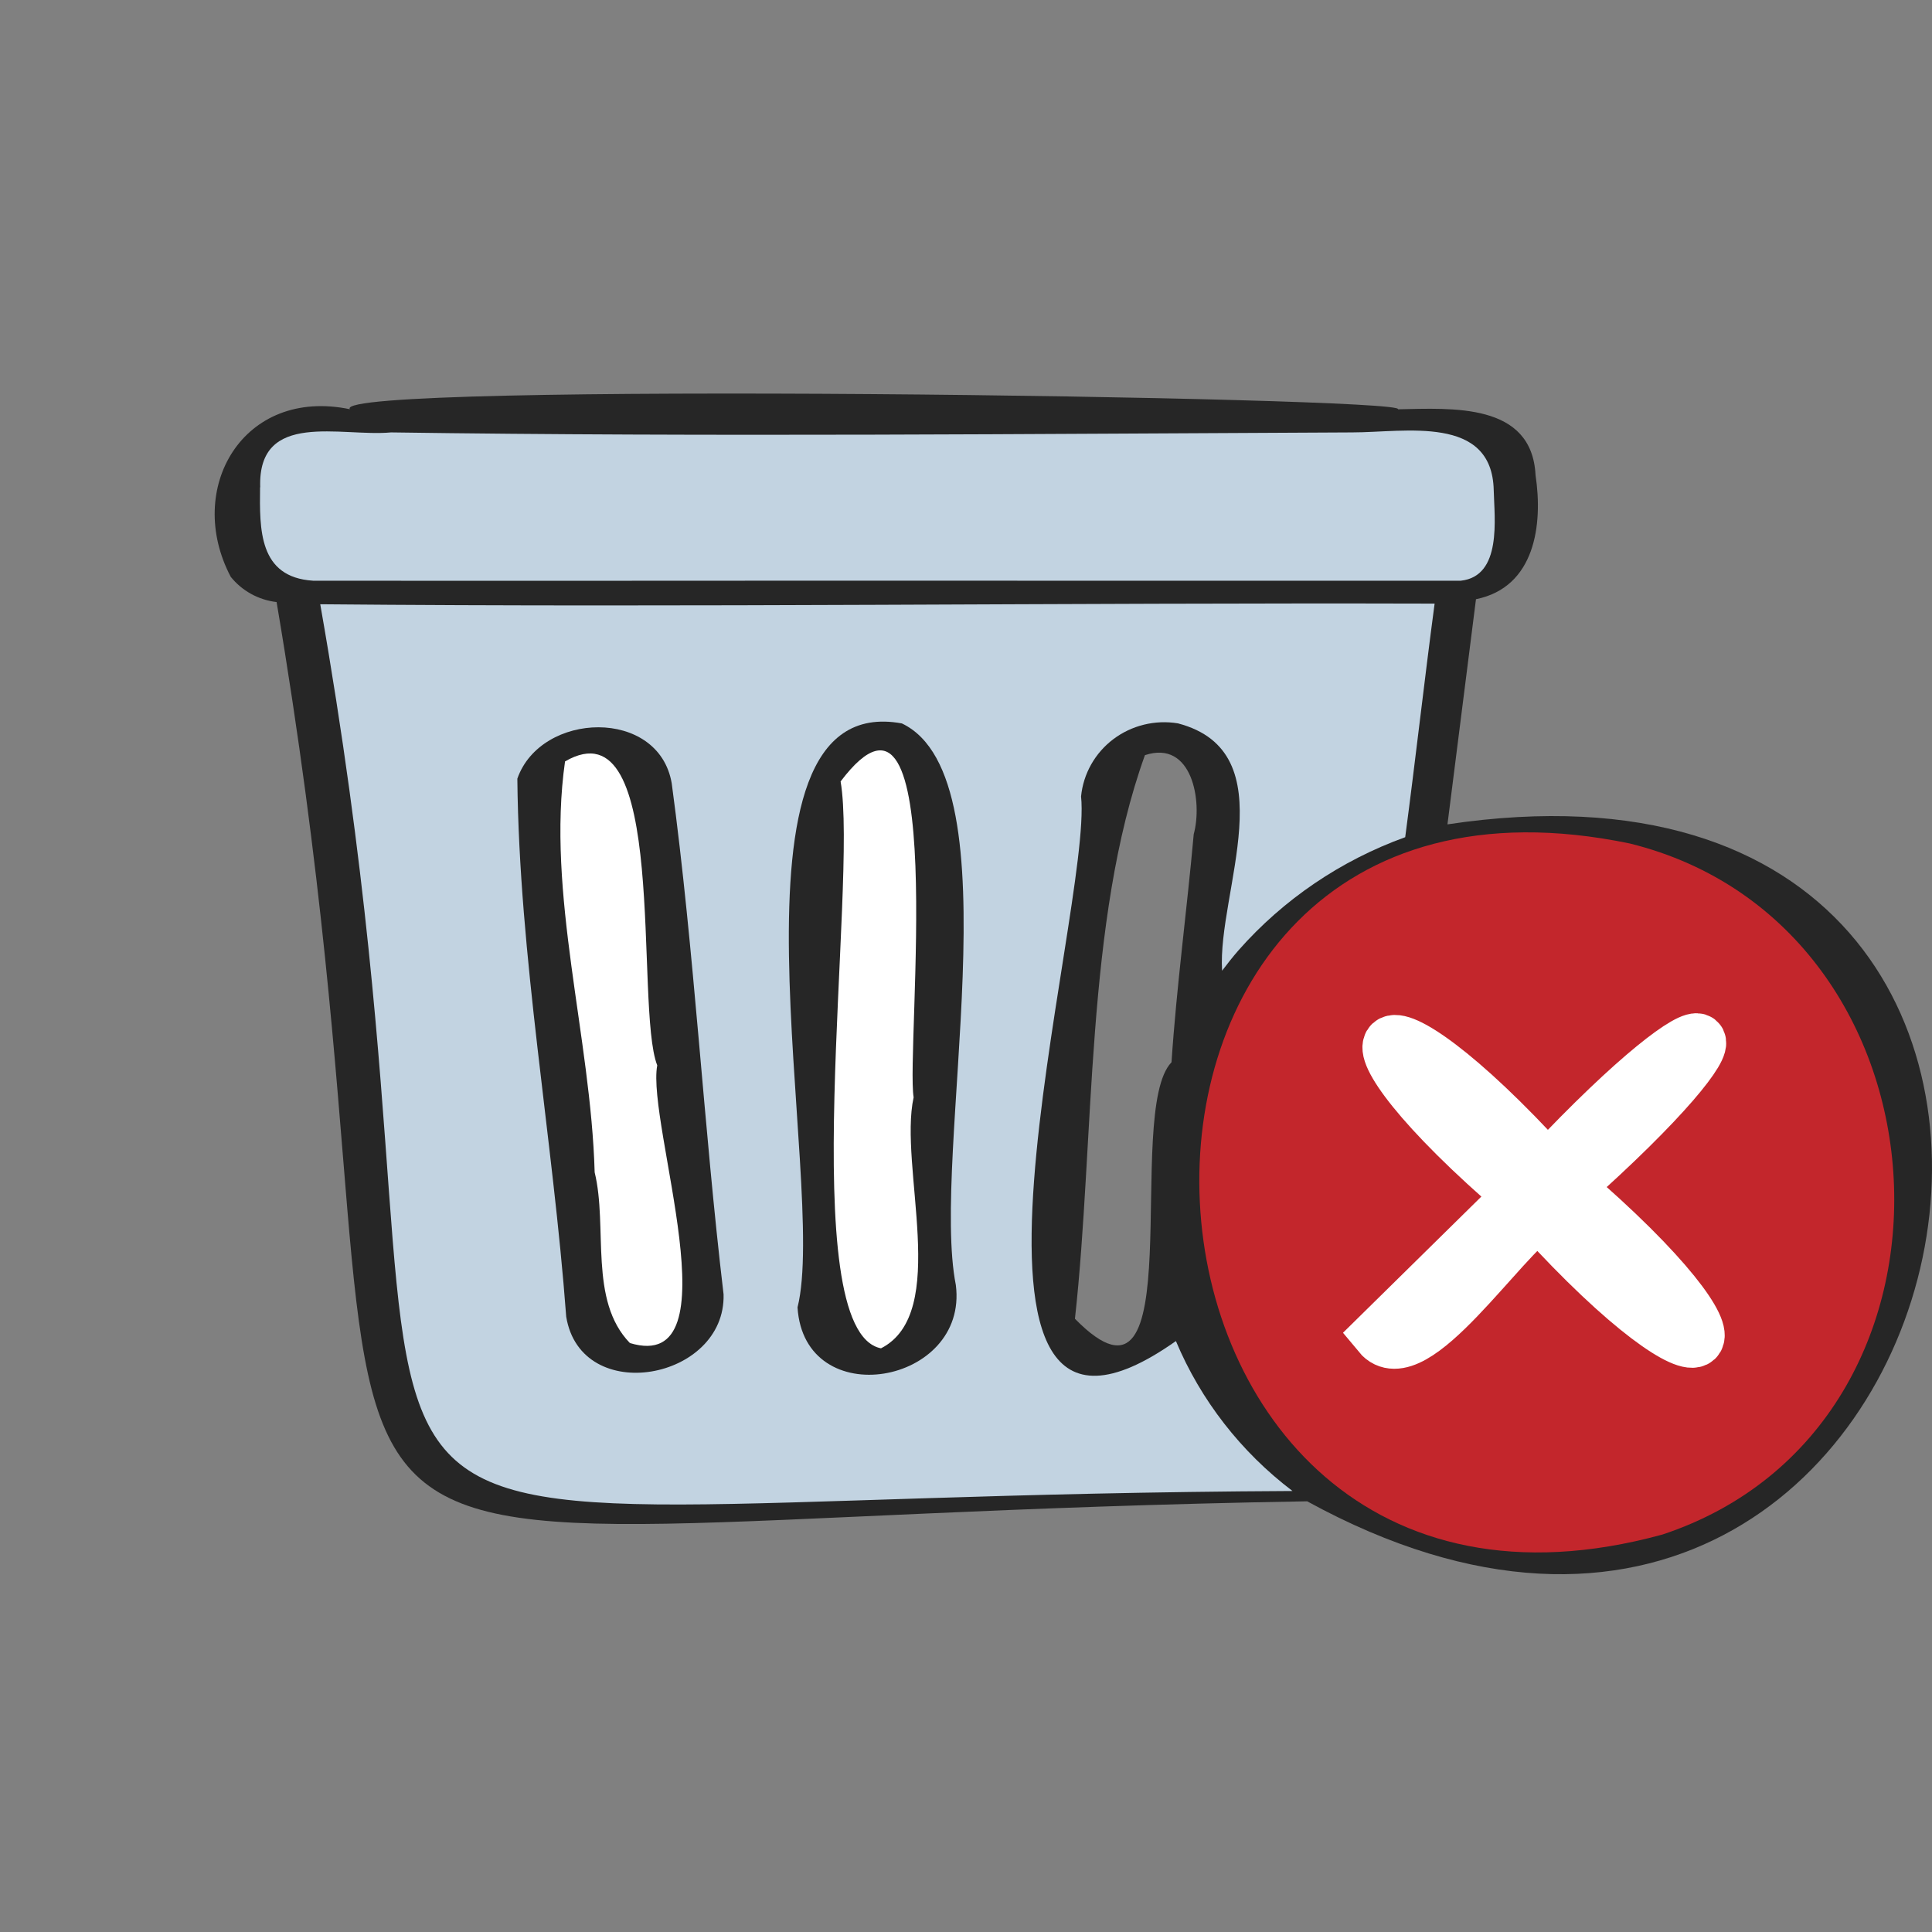 <?xml version="1.0" encoding="UTF-8"?>
<svg width="54px" height="54px" viewBox="0 0 54 54" version="1.1" xmlns="http://www.w3.org/2000/svg" xmlns:xlink="http://www.w3.org/1999/xlink">
    <rect x="0" y="0" width="54" height="54" fill="#808080" stroke="none"/>
    <title>Illustrations / Help / il-hc-delete</title>
    <g id="Illustrations-/-Help-/-il-hc-delete" stroke="none" stroke-width="1" fill="none" fill-rule="evenodd">
        <g id="il-hc-delete" transform="translate(6, 11)" fill-rule="nonzero">
            <path d="M31.595,30 C31.443,30 31.308,29.904 31.26,29.761 C31.212,29.619 31.261,29.462 31.383,29.372 L36.251,25.811 L29.748,29.526 C29.584,29.622 29.372,29.572 29.27,29.413 C29.167,29.254 29.211,29.044 29.369,28.937 L34.791,25.187 L28.295,28.894 C28.13,28.984 27.922,28.929 27.824,28.77 C27.726,28.611 27.772,28.403 27.928,28.299 L28.489,27.943 L27.571,28.466 C27.407,28.553 27.202,28.499 27.103,28.342 C27.005,28.185 27.048,27.979 27.2,27.873 L31.567,25.018 L26.695,27.8 C26.53,27.889 26.323,27.834 26.225,27.674 C26.128,27.515 26.174,27.308 26.33,27.204 L27.132,26.7 L26.129,27.272 C25.965,27.363 25.757,27.31 25.657,27.152 C25.557,26.994 25.601,26.786 25.756,26.68 L31.546,22.865 L25.362,26.394 C25.198,26.484 24.991,26.431 24.892,26.273 C24.793,26.115 24.836,25.907 24.991,25.802 L30.349,22.307 L24.757,25.499 C24.592,25.587 24.386,25.534 24.288,25.377 C24.189,25.219 24.231,25.013 24.385,24.907 L30.472,20.893 L24.231,24.454 C24.064,24.548 23.853,24.493 23.754,24.331 C23.654,24.17 23.704,23.959 23.865,23.857 L24.188,23.654 L23.976,23.775 C23.813,23.865 23.606,23.813 23.506,23.656 C23.406,23.499 23.448,23.292 23.601,23.185 L30.198,18.752 L23.654,22.488 C23.488,22.586 23.273,22.534 23.172,22.372 C23.071,22.209 23.12,21.996 23.283,21.894 L26.919,19.537 L23.534,21.469 C23.369,21.567 23.154,21.516 23.053,21.353 C22.951,21.191 23.001,20.978 23.164,20.875 L26.237,18.878 L23.534,20.421 C23.371,20.514 23.163,20.464 23.061,20.307 C22.959,20.15 23,19.941 23.154,19.834 L28.624,16.002 L23.789,18.761 C23.626,18.854 23.417,18.803 23.316,18.646 C23.214,18.488 23.256,18.28 23.411,18.173 L26.592,15.974 L24.301,17.281 C24.137,17.376 23.926,17.324 23.825,17.165 C23.724,17.006 23.768,16.796 23.926,16.691 L24.743,16.141 C24.597,16.131 24.473,16.034 24.43,15.896 C24.387,15.758 24.434,15.608 24.549,15.519 L26.314,14.146 C26.196,14.09 26.12,13.974 26.115,13.845 C26.11,13.716 26.177,13.595 26.29,13.53 L29.378,11.766 C29.538,11.676 29.742,11.722 29.845,11.873 C29.949,12.024 29.918,12.229 29.773,12.342 L28.85,13.061 L31.937,11.302 C32.101,11.211 32.308,11.263 32.409,11.421 C32.509,11.579 32.466,11.786 32.311,11.893 L32.181,11.981 L33.296,11.345 C33.46,11.252 33.669,11.303 33.77,11.46 C33.871,11.618 33.829,11.826 33.675,11.933 L30.496,14.132 L34.858,11.64 C35.02,11.55 35.226,11.601 35.326,11.756 C35.427,11.912 35.388,12.117 35.238,12.226 L29.767,16.06 L36.44,12.251 C36.605,12.16 36.813,12.213 36.913,12.372 C37.012,12.531 36.967,12.739 36.811,12.844 L33.736,14.844 L37.355,12.779 C37.52,12.686 37.73,12.74 37.83,12.9 C37.93,13.06 37.883,13.269 37.725,13.373 L34.091,15.729 L38.186,13.392 C38.35,13.3 38.558,13.353 38.658,13.51 C38.758,13.668 38.715,13.876 38.561,13.982 L31.969,18.412 L39.152,14.312 C39.318,14.218 39.53,14.272 39.629,14.434 C39.728,14.596 39.679,14.806 39.518,14.909 L39.179,15.118 L39.617,14.868 C39.781,14.779 39.987,14.833 40.086,14.99 C40.185,15.147 40.142,15.354 39.989,15.46 L33.901,19.473 L40.268,15.841 C40.433,15.749 40.641,15.803 40.741,15.962 C40.84,16.121 40.795,16.329 40.639,16.434 L35.288,19.924 L40.755,16.806 C40.92,16.709 41.134,16.76 41.235,16.922 C41.337,17.083 41.289,17.295 41.128,17.399 L35.331,21.216 L41.142,17.899 C41.308,17.808 41.517,17.862 41.616,18.023 C41.715,18.183 41.667,18.392 41.509,18.495 L40.704,19.001 L41.319,18.652 C41.483,18.563 41.69,18.616 41.789,18.774 C41.888,18.932 41.845,19.139 41.69,19.245 L37.323,22.1 L41.461,19.737 C41.628,19.641 41.841,19.694 41.941,19.857 C42.042,20.02 41.991,20.232 41.828,20.333 L41.264,20.689 L41.471,20.571 C41.635,20.478 41.844,20.529 41.945,20.686 C42.046,20.844 42.004,21.052 41.85,21.159 L36.431,24.904 L41.302,22.122 C41.465,22.03 41.671,22.079 41.773,22.234 C41.876,22.388 41.839,22.595 41.689,22.705 L36.817,26.265 L40.669,24.066 C40.831,23.975 41.036,24.024 41.139,24.178 C41.241,24.332 41.205,24.538 41.056,24.648 L38.835,26.278 L39.597,25.843 C39.765,25.756 39.972,25.815 40.067,25.977 C40.161,26.139 40.11,26.346 39.95,26.447 L33.861,29.923 C33.699,30.014 33.493,29.965 33.391,29.811 C33.289,29.658 33.325,29.452 33.474,29.341 L35.694,27.712 L31.771,29.951 C31.718,29.983 31.657,30 31.595,30 L31.595,30 Z" id="Path"></path>
            <g id="Group">
                <path d="M1.731,5.828 C6.915,36.496 -2.981,31.532 30.536,30.962 C49.386,41.3 56.247,8.776 34.457,12.041 L35.254,5.748 C36.909,5.413 37.128,3.662 36.919,2.281 C36.818,0.25 34.592,0.411 33.072,0.44 C33.455,0.094 3.157,-0.346 3.78,0.438 C0.791,-0.184 -0.849,2.66 0.449,5.122 C0.764,5.515 1.226,5.769 1.731,5.828 Z M27.365,12.316 C27.175,14.439 26.885,16.572 26.744,18.691 C25.401,20.068 27.361,29.244 24.045,25.86 C24.601,20.818 24.331,14.739 26.001,10.107 C27.328,9.667 27.615,11.412 27.365,12.316 Z" id="Shape" fill="#262626"></path>
                <path d="M28.617,15.561 C28.455,15.746 28.305,15.938 28.158,16.132 C28.018,13.94 29.985,10.021 26.923,9.218 C26.286,9.113 25.632,9.273 25.118,9.66 C24.605,10.047 24.278,10.627 24.216,11.261 C24.551,14.405 19.493,31.69 26.867,26.483 C27.561,28.136 28.685,29.582 30.126,30.674 C-2.092,30.833 8.182,35.635 2.951,5.889 C13.33,5.984 23.716,5.842 34.098,5.871 C33.811,8.024 33.564,10.229 33.276,12.4 C31.477,13.05 29.874,14.137 28.617,15.561 L28.617,15.561 Z" id="Path" fill="#C2D3E1"></path>
                <path d="M39.555,12.576 C48.848,14.874 49.626,28.857 40.465,31.891 C24.071,36.382 22.685,9.072 39.555,12.576 L39.555,12.576 Z" id="Path" fill="#C3262C"></path>
                <path d="M19.208,9.22 C13.806,8.227 17.166,22.099 16.291,25.541 C16.479,28.522 21.072,27.703 20.716,24.917 C19.998,21.297 22.445,10.762 19.208,9.22 Z" id="Shape" fill="#262626"></path>
                <path d="M18.624,26.686 C16.164,26.199 17.99,13.686 17.495,10.842 C20.574,6.765 19.312,18.281 19.536,19.672 C19.112,21.606 20.565,25.698 18.624,26.686 L18.624,26.686 Z" id="Path" fill="#FFFFFF"></path>
                <path d="M12.775,10.895 C12.414,8.772 9.117,8.882 8.46,10.764 C8.509,15.741 9.453,20.806 9.826,25.803 C10.242,28.326 14.289,27.57 14.224,25.177 C13.661,20.427 13.413,15.627 12.775,10.895 L12.775,10.895 Z" id="Shape" fill="#262626"></path>
                <path d="M1.273,2.62 C1.201,0.454 3.536,1.217 4.929,1.086 C13.873,1.214 22.836,1.126 31.796,1.086 C33.273,1.086 35.702,0.585 35.75,2.699 C35.768,3.488 35.988,5.105 34.831,5.231 L22.456,5.231 C15.887,5.225 9.315,5.24 2.75,5.231 C1.225,5.135 1.256,3.789 1.269,2.62 L1.273,2.62 Z" id="Path" fill="#C2D3E1"></path>
                <path d="M11.608,26.541 C10.446,25.344 10.995,23.299 10.621,21.767 C10.515,17.979 9.265,13.976 9.793,10.282 C12.724,8.582 11.725,17.141 12.37,18.777 C12.063,20.41 14.574,27.436 11.608,26.539 L11.608,26.541 Z" id="Path" fill="#FFFFFF"></path>
                <path d="M32.553,26.304 C33.482,27.429 35.982,23.562 37.029,22.926 C42.009,28.402 43.491,27.073 37.779,22.187 C43.345,17.25 42.243,16.365 37.257,21.673 C32.278,16.197 30.796,17.526 36.507,22.412 L32.553,26.304 Z" id="Path" stroke="#FFFFFF" stroke-width="1.5" fill="#FFFFFF"></path>
            </g>
        </g>
    </g>
</svg>